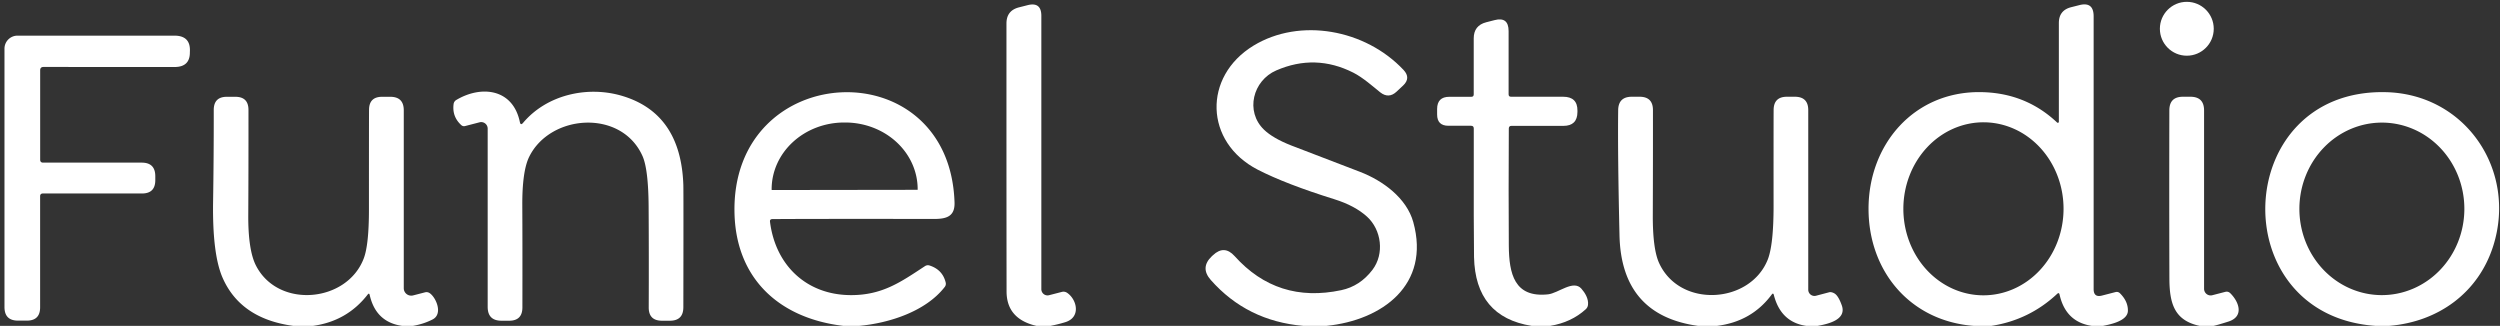 <?xml version="1.0" encoding="UTF-8" standalone="no"?>
<!DOCTYPE svg PUBLIC "-//W3C//DTD SVG 1.1//EN" "http://www.w3.org/Graphics/SVG/1.1/DTD/svg11.dtd">
<svg xmlns="http://www.w3.org/2000/svg" version="1.1" viewBox="0.00 0.00 491.00 64.00">
<rect x="0.00" y="0.00" width="491.00" height="64.00" fill="#333333" stroke="none"/>
<circle fill="#ffffff" cx="429.49" cy="5.65" r="5.29"/>
<path fill="#ffffff" d="
  M 206.32 64.00
  L 203.55 64.00
  Q 197.70 62.64 197.69 57.25
  Q 197.66 34.18 197.67 4.60
  Q 197.67 2.08 200.11 1.45
  L 201.80 1.02
  Q 204.52 0.32 204.52 3.12
  L 204.52 56.80
  A 1.22 1.21 82.8 0 0 206.03 57.98
  L 208.55 57.33
  Q 209.11 57.19 209.60 57.52
  C 211.52 58.84 212.34 62.33 209.21 63.28
  Q 207.85 63.70 206.32 64.00
  Z"
/>
<path fill="#ffffff" d="
  M 413.02 64.00
  L 410.82 64.00
  Q 405.70 63.23 404.50 57.86
  Q 404.39 57.38 404.03 57.71
  Q 398.54 62.85 391.11 64.00
  L 387.63 64.00
  C 375.18 63.05 366.99 53.30 366.98 41.03
  C 366.97 28.35 375.87 18.04 388.78 18.09
  Q 397.73 18.13 404.01 24.06
  A 0.21 0.20 22.3 0 0 404.36 23.92
  L 404.36 4.52
  Q 404.36 2.04 406.75 1.42
  L 408.37 1.01
  Q 411.19 0.28 411.19 3.20
  L 411.19 56.78
  Q 411.19 58.47 412.83 58.05
  L 415.50 57.36
  A 0.88 0.88 0.0 0 1 416.35 57.59
  Q 417.95 59.17 417.92 61.04
  C 417.88 63.00 414.65 63.68 413.02 64.00
  Z
  M 389.491 58
  A 16.99 15.73 90.2 0 0 405.28 41.065
  A 16.99 15.73 90.2 0 0 389.609 24.02
  A 16.99 15.73 90.2 0 0 373.82 40.955
  A 16.99 15.73 90.2 0 0 389.491 58
  Z"
/>
<path fill="#ffffff" d="
  M 304.45 64.00
  L 300.81 64.00
  Q 289.75 62.23 289.50 50.48
  Q 289.42 46.86 289.45 25.24
  Q 289.45 24.70 288.91 24.70
  L 284.47 24.70
  Q 282.25 24.70 282.25 22.48
  L 282.25 21.42
  Q 282.25 19.01 284.65 19.01
  L 288.97 19.01
  Q 289.44 19.01 289.44 18.54
  L 289.44 7.54
  Q 289.44 5.00 291.90 4.37
  L 293.54 3.95
  Q 296.29 3.24 296.29 6.11
  L 296.29 18.53
  Q 296.29 19.00 296.77 19.00
  L 307.00 19.00
  Q 309.83 19.00 309.81 21.72
  Q 309.81 21.92 309.81 22.00
  Q 309.79 24.72 307.06 24.72
  L 296.85 24.72
  Q 296.34 24.72 296.33 25.23
  Q 296.26 38.08 296.33 48.23
  C 296.37 53.76 297.41 58.51 304.03 57.81
  C 306.05 57.59 309.00 54.89 310.58 56.69
  C 311.29 57.49 312.04 58.70 311.88 59.91
  Q 311.81 60.40 311.44 60.74
  Q 308.60 63.32 304.45 64.00
  Z"
/>
<path fill="#ffffff" d="
  M 260.52 64.00
  L 255.96 64.00
  Q 244.92 63.05 237.80 54.99
  Q 235.65 52.56 238.01 50.32
  L 238.22 50.13
  Q 240.44 48.03 242.48 50.30
  Q 250.88 59.65 263.42 56.99
  Q 267.10 56.21 269.54 53.01
  C 271.95 49.85 271.32 45.13 268.48 42.55
  Q 266.10 40.39 262.07 39.13
  Q 252.54 36.16 247.01 33.32
  C 236.56 27.93 236.20 15.04 246.21 8.95
  C 255.29 3.44 268.13 5.73 275.66 13.74
  Q 277.14 15.32 275.57 16.80
  L 274.31 17.98
  Q 272.75 19.46 271.06 18.12
  C 269.67 17.00 267.67 15.22 265.79 14.27
  Q 258.33 10.50 250.66 13.83
  C 246.05 15.83 244.52 21.87 248.25 25.47
  Q 249.99 27.15 253.60 28.57
  Q 254.33 28.85 267.08 33.74
  C 271.62 35.48 276.27 38.92 277.57 43.63
  C 280.97 55.94 271.48 62.89 260.52 64.00
  Z"
/>
<path fill="#ffffff" d="
  M 7.89 13.81
  L 7.89 31.35
  Q 7.89 31.94 8.47 31.94
  L 27.83 31.94
  Q 30.50 31.94 30.50 34.61
  L 30.50 35.38
  Q 30.50 38.00 27.89 38.00
  L 8.44 38.00
  Q 7.88 38.00 7.88 38.55
  L 7.88 60.36
  Q 7.88 62.97 5.27 62.97
  L 3.54 62.97
  Q 0.88 62.97 0.88 60.31
  L 0.88 9.56
  A 2.56 2.56 0.0 0 1 3.44 7.00
  L 34.25 7.00
  Q 37.40 7.00 37.30 10.01
  Q 37.29 10.17 37.29 10.22
  Q 37.34 13.16 34.28 13.16
  L 8.55 13.15
  Q 7.89 13.15 7.89 13.81
  Z"
/>
<path fill="#ffffff" d="
  M 102.73 24.13
  C 107.39 18.60 115.29 16.87 121.94 18.76
  Q 133.75 22.13 134.21 36.38
  Q 134.25 37.74 134.21 60.35
  Q 134.20 62.99 131.56 62.99
  L 130.02 62.99
  Q 127.40 62.99 127.41 60.37
  Q 127.45 50.50 127.39 40.57
  Q 127.34 33.24 126.19 30.65
  C 122.05 21.37 108.05 22.38 103.92 30.82
  Q 102.55 33.64 102.58 40.33
  Q 102.62 46.91 102.60 60.39
  Q 102.59 62.99 100.00 62.99
  L 98.50 62.99
  Q 95.78 62.99 95.78 60.27
  L 95.78 25.26
  A 1.28 1.27 82.8 0 0 94.19 24.02
  L 91.37 24.75
  Q 90.91 24.87 90.57 24.55
  Q 88.76 22.88 89.09 20.42
  A 1.10 1.08 -11.7 0 1 89.62 19.63
  C 94.55 16.70 100.74 17.42 102.10 23.97
  Q 102.25 24.70 102.73 24.13
  Z"
/>
<path fill="#ffffff" d="
  M 168.75 64.00
  L 165.62 64.00
  C 153.09 62.52 144.63 54.79 144.26 42.02
  C 143.39 11.61 186.46 9.51 187.47 39.73
  C 187.57 42.48 185.94 43.00 183.50 43.00
  Q 158.70 42.97 151.70 43.03
  Q 151.16 43.03 151.23 43.57
  C 152.31 52.14 158.43 57.91 167.03 57.96
  C 173.32 58.00 176.99 55.33 181.66 52.27
  Q 182.10 51.99 182.59 52.15
  Q 185.12 52.98 185.73 55.47
  Q 185.85 55.98 185.53 56.38
  C 181.79 61.18 174.62 63.46 168.75 64.00
  Z
  M 151.60 37.32
  L 180.18 37.28
  A 0.05 0.05 0.0 0 0 180.23 37.22
  L 180.23 37.13
  A 14.24 13.10 -0.1 0 0 165.97 24.06
  L 165.77 24.06
  A 14.24 13.10 -0.1 0 0 151.55 37.19
  L 151.55 37.28
  A 0.05 0.05 0.0 0 0 151.60 37.32
  Z"
/>
<path fill="#ffffff" d="
  M 469.22 64.00
  L 466.54 64.00
  C 436.52 61.90 438.25 17.43 468.54 18.10
  C 484.25 18.44 494.37 33.46 489.67 48.31
  C 486.75 57.50 478.89 63.21 469.22 64.00
  Z
  M 467.711 57.96
  A 16.94 16.20 90.3 0 0 484 41.105
  A 16.94 16.20 90.3 0 0 467.889 24.08
  A 16.94 16.20 90.3 0 0 451.6 40.935
  A 16.94 16.20 90.3 0 0 467.711 57.96
  Z"
/>
<path fill="#ffffff" d="
  M 81.10 64.00
  L 78.97 64.00
  Q 73.82 63.27 72.61 57.94
  Q 72.51 57.47 72.21 57.85
  Q 68.15 63.08 61.47 64.00
  L 57.59 64.00
  Q 47.27 62.61 43.73 54.58
  Q 41.70 49.97 41.85 39.68
  Q 41.99 30.75 41.98 21.60
  Q 41.98 19.01 44.56 19.01
  L 46.22 19.01
  Q 48.80 19.01 48.80 21.59
  Q 48.81 34.05 48.76 42.19
  Q 48.72 49.12 50.27 52.15
  C 54.63 60.70 68.17 59.44 71.45 50.73
  Q 72.46 48.05 72.46 41.13
  Q 72.46 23.87 72.48 21.57
  Q 72.49 19.01 75.05 19.01
  L 76.65 19.01
  Q 79.30 19.01 79.30 21.67
  L 79.30 56.61
  A 1.47 1.46 -7.2 0 0 81.13 58.02
  L 83.49 57.41
  A 1.11 1.08 -34.4 0 1 84.37 57.56
  C 85.64 58.40 87.06 61.67 84.96 62.74
  Q 83.20 63.64 81.10 64.00
  Z"
/>
<path fill="#ffffff" d="
  M 356.99 64.00
  L 354.74 64.00
  Q 349.74 63.27 348.38 57.92
  Q 348.26 57.46 347.97 57.84
  Q 344.04 63.15 337.22 64.00
  L 333.48 64.00
  Q 318.42 61.91 318.07 46.22
  Q 317.70 30.05 317.81 21.63
  Q 317.85 19.00 320.49 19.00
  L 322.01 19.00
  Q 324.64 19.00 324.64 21.63
  Q 324.65 31.33 324.61 42.20
  Q 324.58 48.87 325.84 51.64
  C 329.90 60.58 343.73 59.70 347.19 50.97
  Q 348.33 48.07 348.33 40.43
  Q 348.32 25.09 348.34 21.61
  Q 348.35 19.00 350.96 19.00
  L 352.50 19.00
  Q 355.14 19.00 355.14 21.63
  L 355.14 56.90
  A 1.22 1.22 0.0 0 0 356.68 58.08
  L 359.25 57.40
  A 1.59 0.92 43.1 0 1 360.32 57.65
  Q 361.07 58.12 361.73 59.98
  C 362.74 62.84 358.91 63.65 356.99 64.00
  Z"
/>
<path fill="#ffffff" d="
  M 434.74 64.00
  L 432.02 64.00
  C 427.02 62.94 426.09 59.57 426.07 54.70
  Q 426.02 40.62 426.06 21.66
  Q 426.07 19.00 428.73 19.00
  L 430.19 19.00
  Q 432.88 19.00 432.88 21.69
  L 432.88 56.72
  A 1.30 1.29 82.8 0 0 434.50 57.98
  L 437.05 57.32
  Q 437.61 57.18 438.03 57.59
  C 439.73 59.26 440.81 62.16 437.65 63.16
  Q 435.44 63.86 434.74 64.00
  Z"
/>
</svg>
